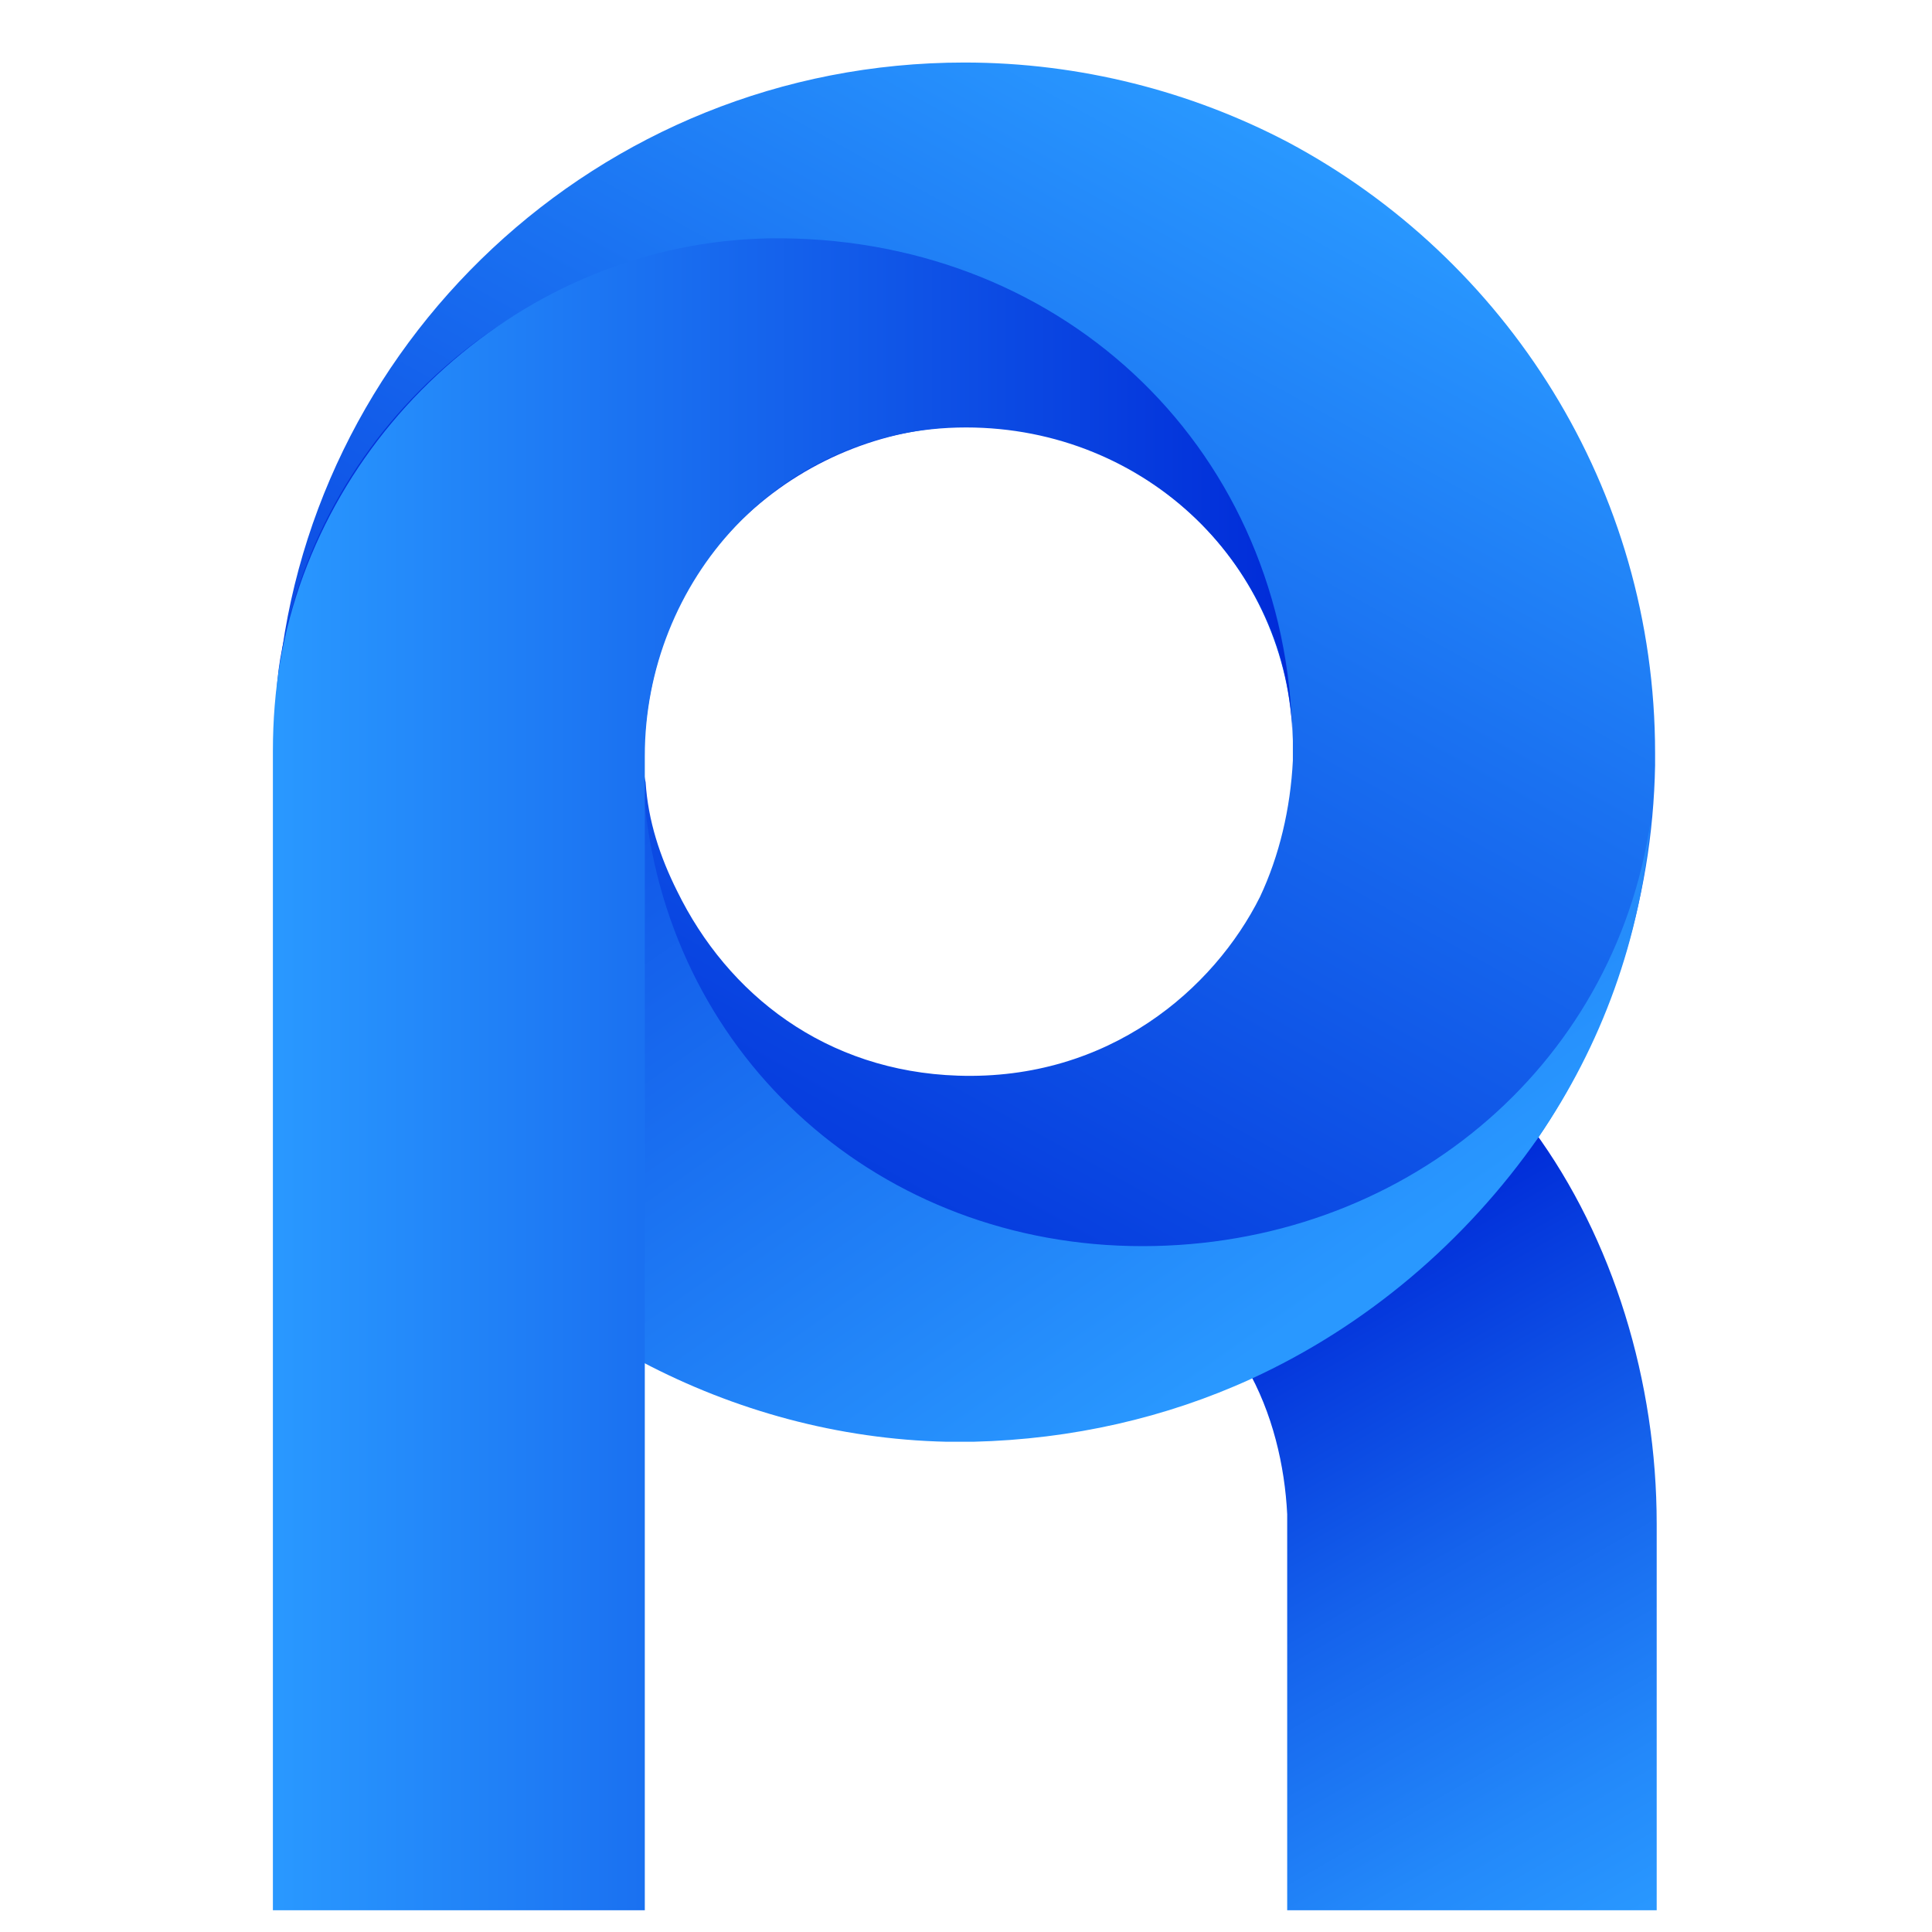 <?xml version="1.0" encoding="utf-8"?>
<!-- Generator: Adobe Illustrator 27.2.0, SVG Export Plug-In . SVG Version: 6.00 Build 0)  -->
<svg version="1.1" id="template" xmlns="http://www.w3.org/2000/svg" xmlns:xlink="http://www.w3.org/1999/xlink" x="0px" y="0px"
	 width="80px" height="80px" viewBox="0 0 80 80" style="enable-background:new 0 0 80 80;" xml:space="preserve">
<style type="text/css">
	.st0{fill:url(#SVGID_1_);}
	.st1{fill:none;}
	.st2{fill:url(#SVGID_00000173854195413982060290000004548069282524482710_);}
	.st3{fill:url(#SVGID_00000051369436346582273910000016714378173765909688_);}
	.st4{fill:url(#SVGID_00000049194446309804464460000002410607729546014336_);}
</style>
<g>
	<g>
		
			<linearGradient id="SVGID_1_" gradientUnits="userSpaceOnUse" x1="68.004" y1="2.556" x2="52.743" y2="28.989" gradientTransform="matrix(1 0 0 -1 0 82)">
			<stop  offset="0" style="stop-color:#2998FF"/>
			<stop  offset="0.189" style="stop-color:#2389FA"/>
			<stop  offset="0.551" style="stop-color:#1563EC"/>
			<stop  offset="1" style="stop-color:#002BD8"/>
		</linearGradient>
		<path class="st0" d="M68.6,63.1v16H53.3v-16c0-0.1,0-0.3,0-0.4c-0.1-2-0.6-4.2-1.7-6.1c4.8-2.2,9-5.5,11.9-9.8
			C66.8,51.3,68.6,57.2,68.6,63.1z"/>
	</g>
</g>
<rect class="st1" width="80" height="80"/>
<g>
	
		<animateTransform  accumulate="none" additive="replace" attributeName="transform" attributeType="XML" calcMode="linear" dur="1.5s" fill="remove" from="0 40 31" repeatCount="indefinite" restart="always" to="360 40 31" type="rotate">
		</animateTransform>
	
		<linearGradient id="SVGID_00000000945457932553114130000010066659836806589343_" gradientUnits="userSpaceOnUse" x1="53.807" y1="75.853" x2="26.074" y2="25.822" gradientTransform="matrix(1 0 0 -1 0 82)">
		<stop  offset="0" style="stop-color:#2998FF"/>
		<stop  offset="0.318" style="stop-color:#1A71F1"/>
		<stop  offset="0.775" style="stop-color:#073FDF"/>
		<stop  offset="1" style="stop-color:#002BD8"/>
	</linearGradient>
	<path style="fill:url(#SVGID_00000000945457932553114130000010066659836806589343_);" d="M68.534,31.189c0,0.2,0,0.3,0,0.5
		c-0.1,5.7-1.9,11.1-4.9,15.5c-3.333,4.361-7.08,7.819-11.98,9.919c-3.6,1.6-7.52,2.53-11.82,2.53s-8.5-1-12.1-2.7
		c-0.2-0.1-0.919-0.497-1.1-0.6v0.151v-25.3c0,0.4,0,0.8,0.1,1.2c0.1,1.6,0.6,3.1,1.3,4.5c2.1,4.3,6.162,7.471,11.634,7.652
		c6.263,0.207,10.605-3.603,12.505-7.403c0.8-1.7,1.262-3.649,1.362-5.649c0-0.1,0-0.3,0-0.4s0-0.3,0-0.4
		c-0.2-11.4-9.5-20.6-21-20.6c-10.3,0-18.9,7.5-20.6,17.3l-0.1,0.6c-0.1,0.3-0.262,0.575-0.362,0.875
		C12.499,14.367,24.734,2.589,39.934,2.589c4.8,0,9.4,1.2,13.4,3.3C62.334,10.689,68.534,20.189,68.534,31.189z"/>
	
		<linearGradient id="SVGID_00000096769997449992282390000008132957460747476650_" gradientUnits="userSpaceOnUse" x1="52.756" y1="26.504" x2="21.07" y2="71.96" gradientTransform="matrix(1 0 0 -1 0 82)">
		<stop  offset="0" style="stop-color:#2998FF"/>
		<stop  offset="0.998" style="stop-color:#002BD8"/>
	</linearGradient>
	<path style="fill:url(#SVGID_00000096769997449992282390000008132957460747476650_);" d="M47.3,51.6c-10.8,0-19.5-7.7-20.6-18.3
		c-0.401-5.518,1.478-9.457,4.293-12.04c2.565-2.354,5.902-3.594,9.097-3.594c7.355,0,13.241,5.75,13.441,12.95
		C53.417,18.689,43.7,10,32.2,10c-10.3,0-18.9,7.5-20.6,17.3c-0.2,1.2-0.2,2.5-0.2,3.7c0,10.9,6.1,20.495,15.2,25.395V31.3v25.1
		c3.8,2,8.1,3.2,12.6,3.3c0.1,0,0.3,0,0.4,0c0.1,0,0.2,0,0.4,0c0.1,0,0.2,0,0.3,0c4.1-0.1,8-1,11.5-2.6c4.8-2.2,8.9-5.7,11.9-10
		c2.6-3.8,4.247-8.207,4.647-13.107C66.847,44.293,58,51.6,47.3,51.6z"/>
</g>
<linearGradient id="SVGID_00000024706561337718678120000015564894824377757068_" gradientUnits="userSpaceOnUse" x1="11.135" y1="37.516" x2="53.438" y2="37.516" gradientTransform="matrix(1 0 0 -1 0 82)">
	<stop  offset="0.011" style="stop-color:#2998FF"/>
	<stop  offset="0.998" style="stop-color:#002BD8"/>
</linearGradient>
<path style="fill:url(#SVGID_00000024706561337718678120000015564894824377757068_);" d="M32.389,9.868
	C22.089,9.768,13.3,17.6,11.6,27.4l0,0l0,0c-0.2,1.2-0.3,2.4-0.3,3.7v48h15.4V56.4V31.3c0-7.2,5.565-13.6,13.3-13.6
	c7.507,0,13.42,5.826,13.52,12.926C53.32,18.726,44.189,9.968,32.389,9.868z"/>
</svg>
